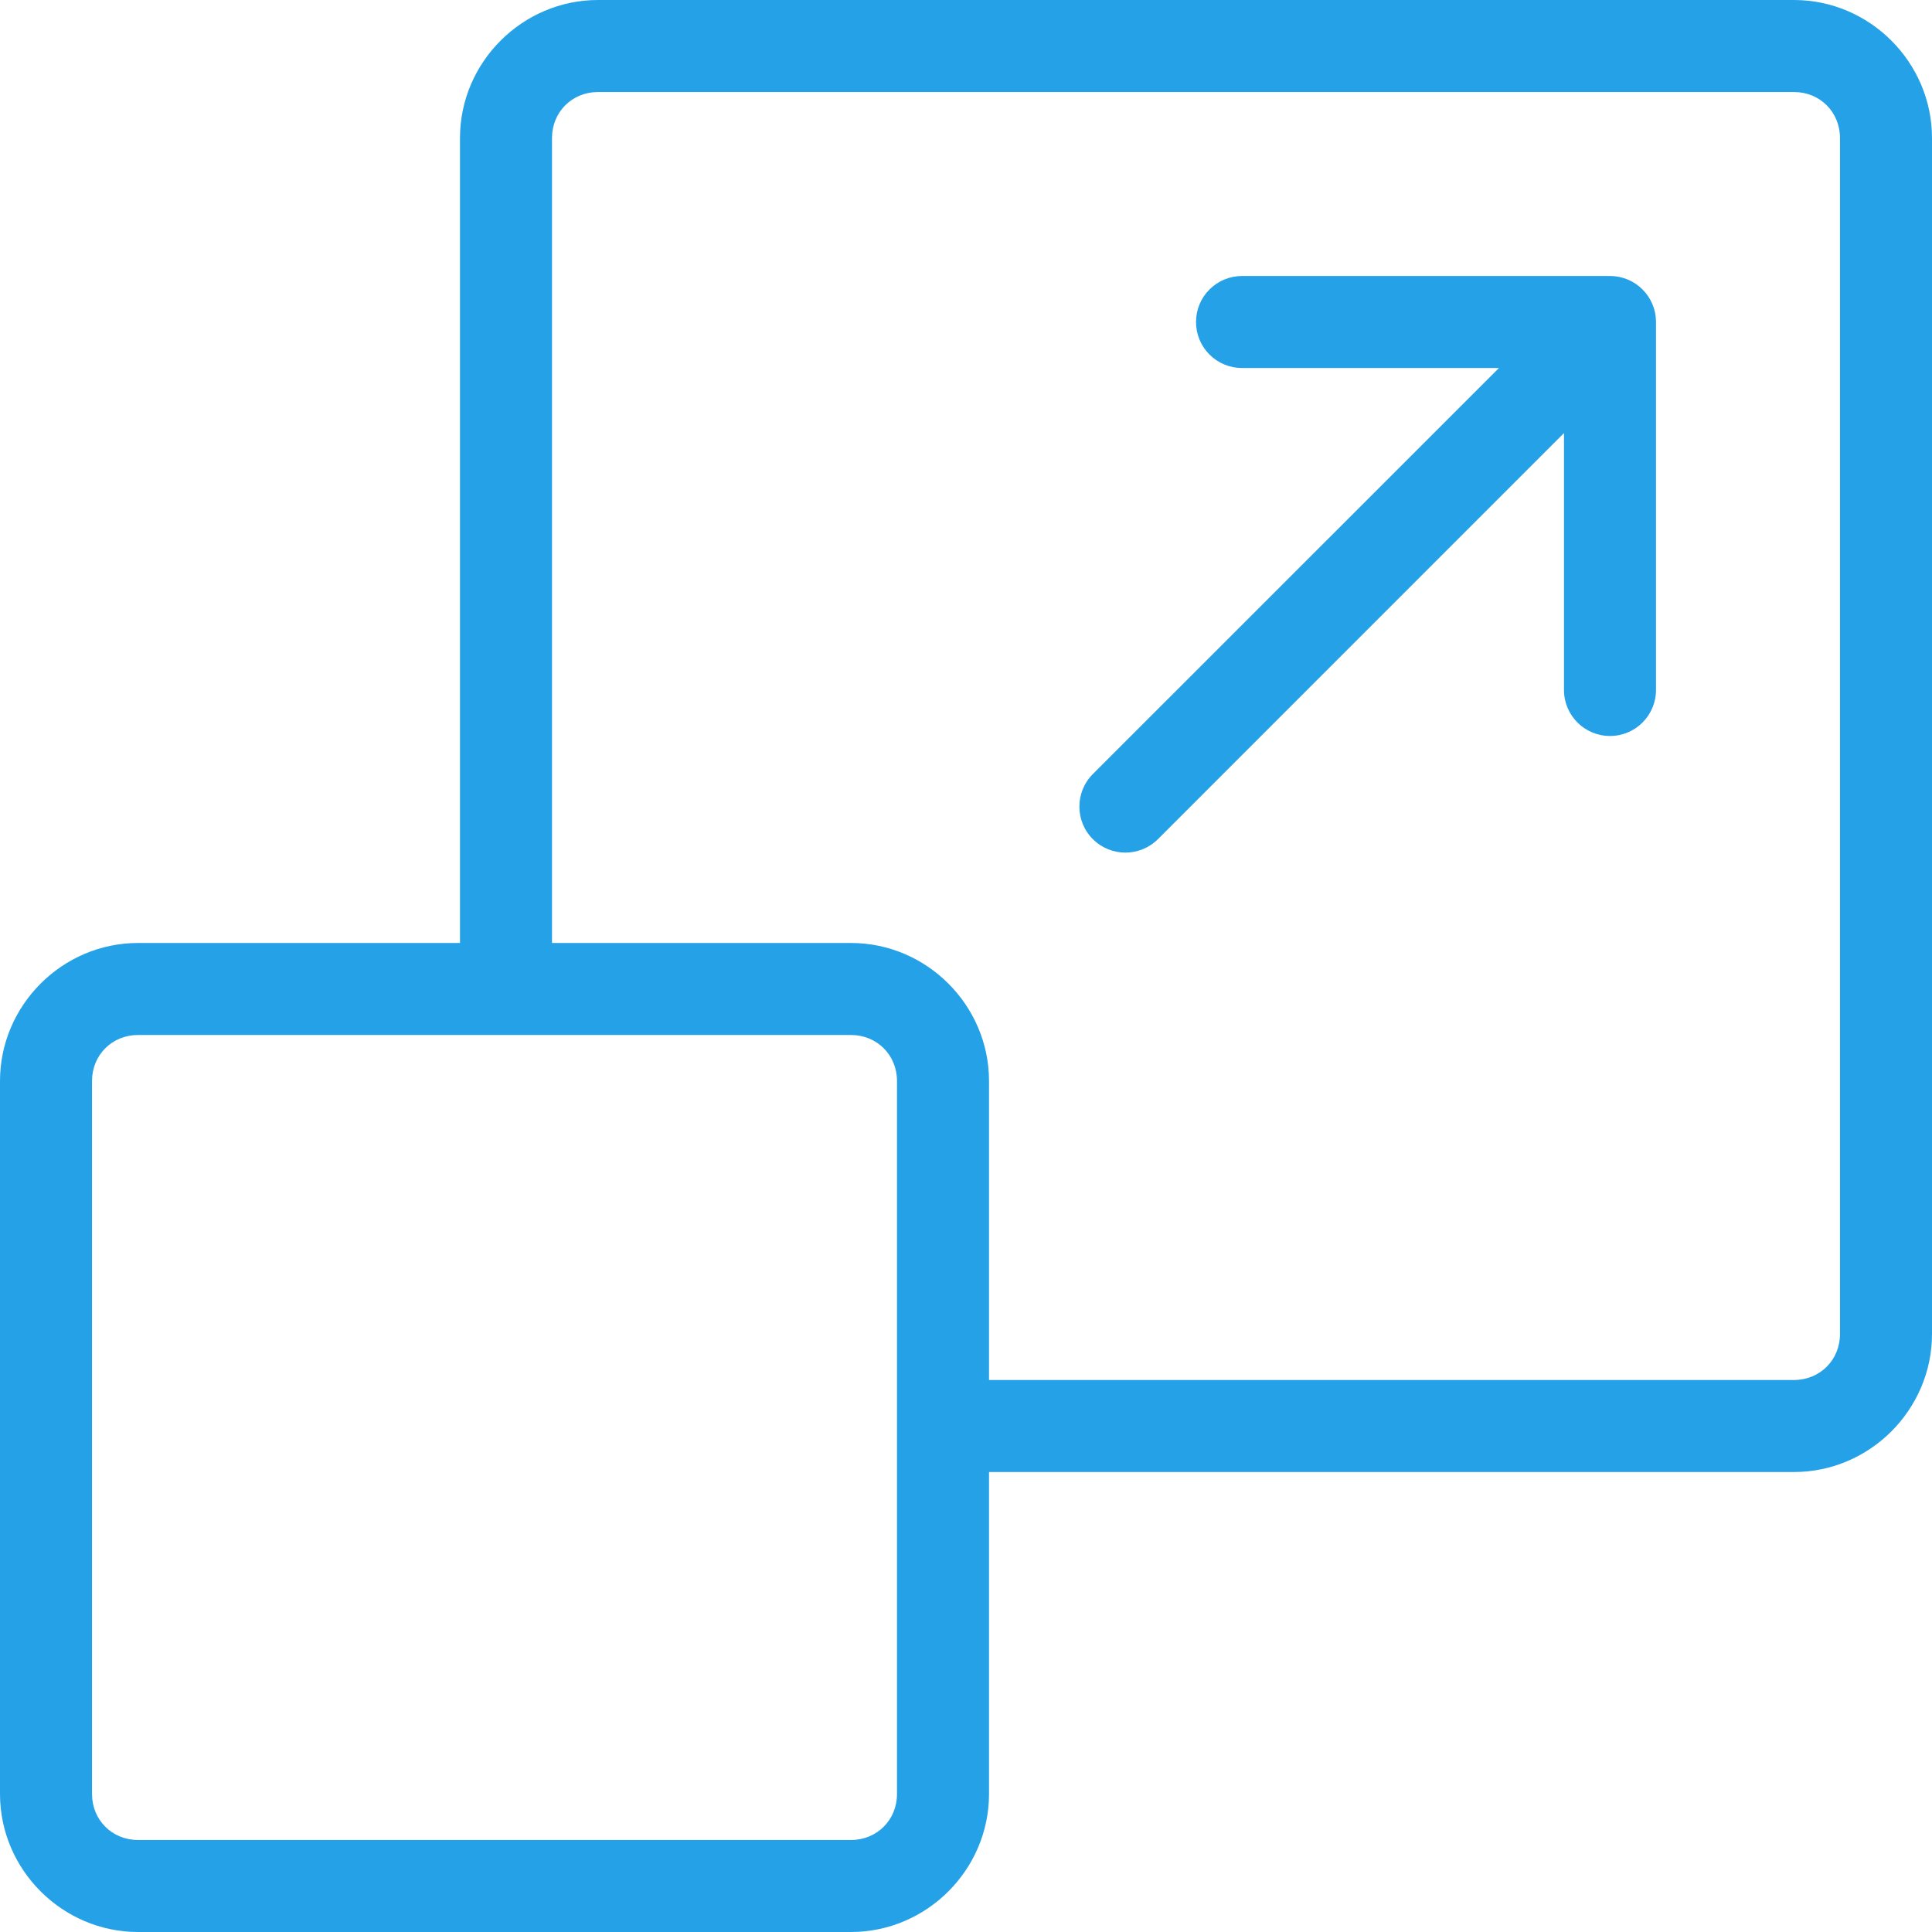 <?xml version="1.0" encoding="UTF-8"?>
<svg width="35px" height="35px" viewBox="0 0 35 35" version="1.1" xmlns="http://www.w3.org/2000/svg" xmlns:xlink="http://www.w3.org/1999/xlink">
    <title>maximize_14348948</title>
    <g id="Page-1" stroke="none" stroke-width="1" fill="none" fill-rule="evenodd">
        <g id="maximize_14348948" fill="#25A1E8" fill-rule="nonzero">
            <path d="M10.833,0 C9.462,0 8.333,1.129 8.333,2.5 L8.333,17.083 L2.5,17.083 C1.129,17.083 0,18.212 0,19.583 L0,32.5 C0,33.871 1.129,35 2.5,35 L15.417,35 C16.788,35 17.917,33.871 17.917,32.5 L17.917,26.667 L32.5,26.667 C33.871,26.667 35,25.538 35,24.167 L35,2.5 C35,1.129 33.871,0 32.5,0 L10.833,0 Z M10.833,1.667 L32.5,1.667 C32.97,1.667 33.333,2.03 33.333,2.5 L33.333,24.167 C33.333,24.637 32.97,25 32.5,25 L17.917,25 L17.917,19.583 C17.917,18.212 16.788,17.083 15.417,17.083 L10,17.083 L10,2.5 C10,2.03 10.363,1.667 10.833,1.667 Z M22.5,5 C22.279,5 22.067,5.088 21.911,5.244 C21.754,5.4 21.667,5.612 21.667,5.833 C21.667,6.054 21.754,6.266 21.911,6.423 C22.067,6.579 22.279,6.667 22.5,6.667 L27.155,6.667 L19.798,14.023 C19.473,14.349 19.473,14.876 19.798,15.202 C20.124,15.527 20.651,15.527 20.977,15.202 L28.333,7.845 L28.333,12.5 C28.333,12.96 28.706,13.333 29.167,13.333 C29.627,13.333 30,12.96 30,12.5 L30,5.833 C30,5.373 29.627,5 29.167,5 L22.5,5 Z M2.5,18.75 L15.417,18.75 C15.887,18.75 16.25,19.113 16.25,19.583 L16.25,32.5 C16.25,32.97 15.887,33.333 15.417,33.333 L2.5,33.333 C2.03,33.333 1.667,32.97 1.667,32.5 L1.667,19.583 C1.667,19.113 2.03,18.75 2.5,18.75 L2.5,18.75 Z" id="path15084-2"></path>
        </g>
    </g>
</svg>